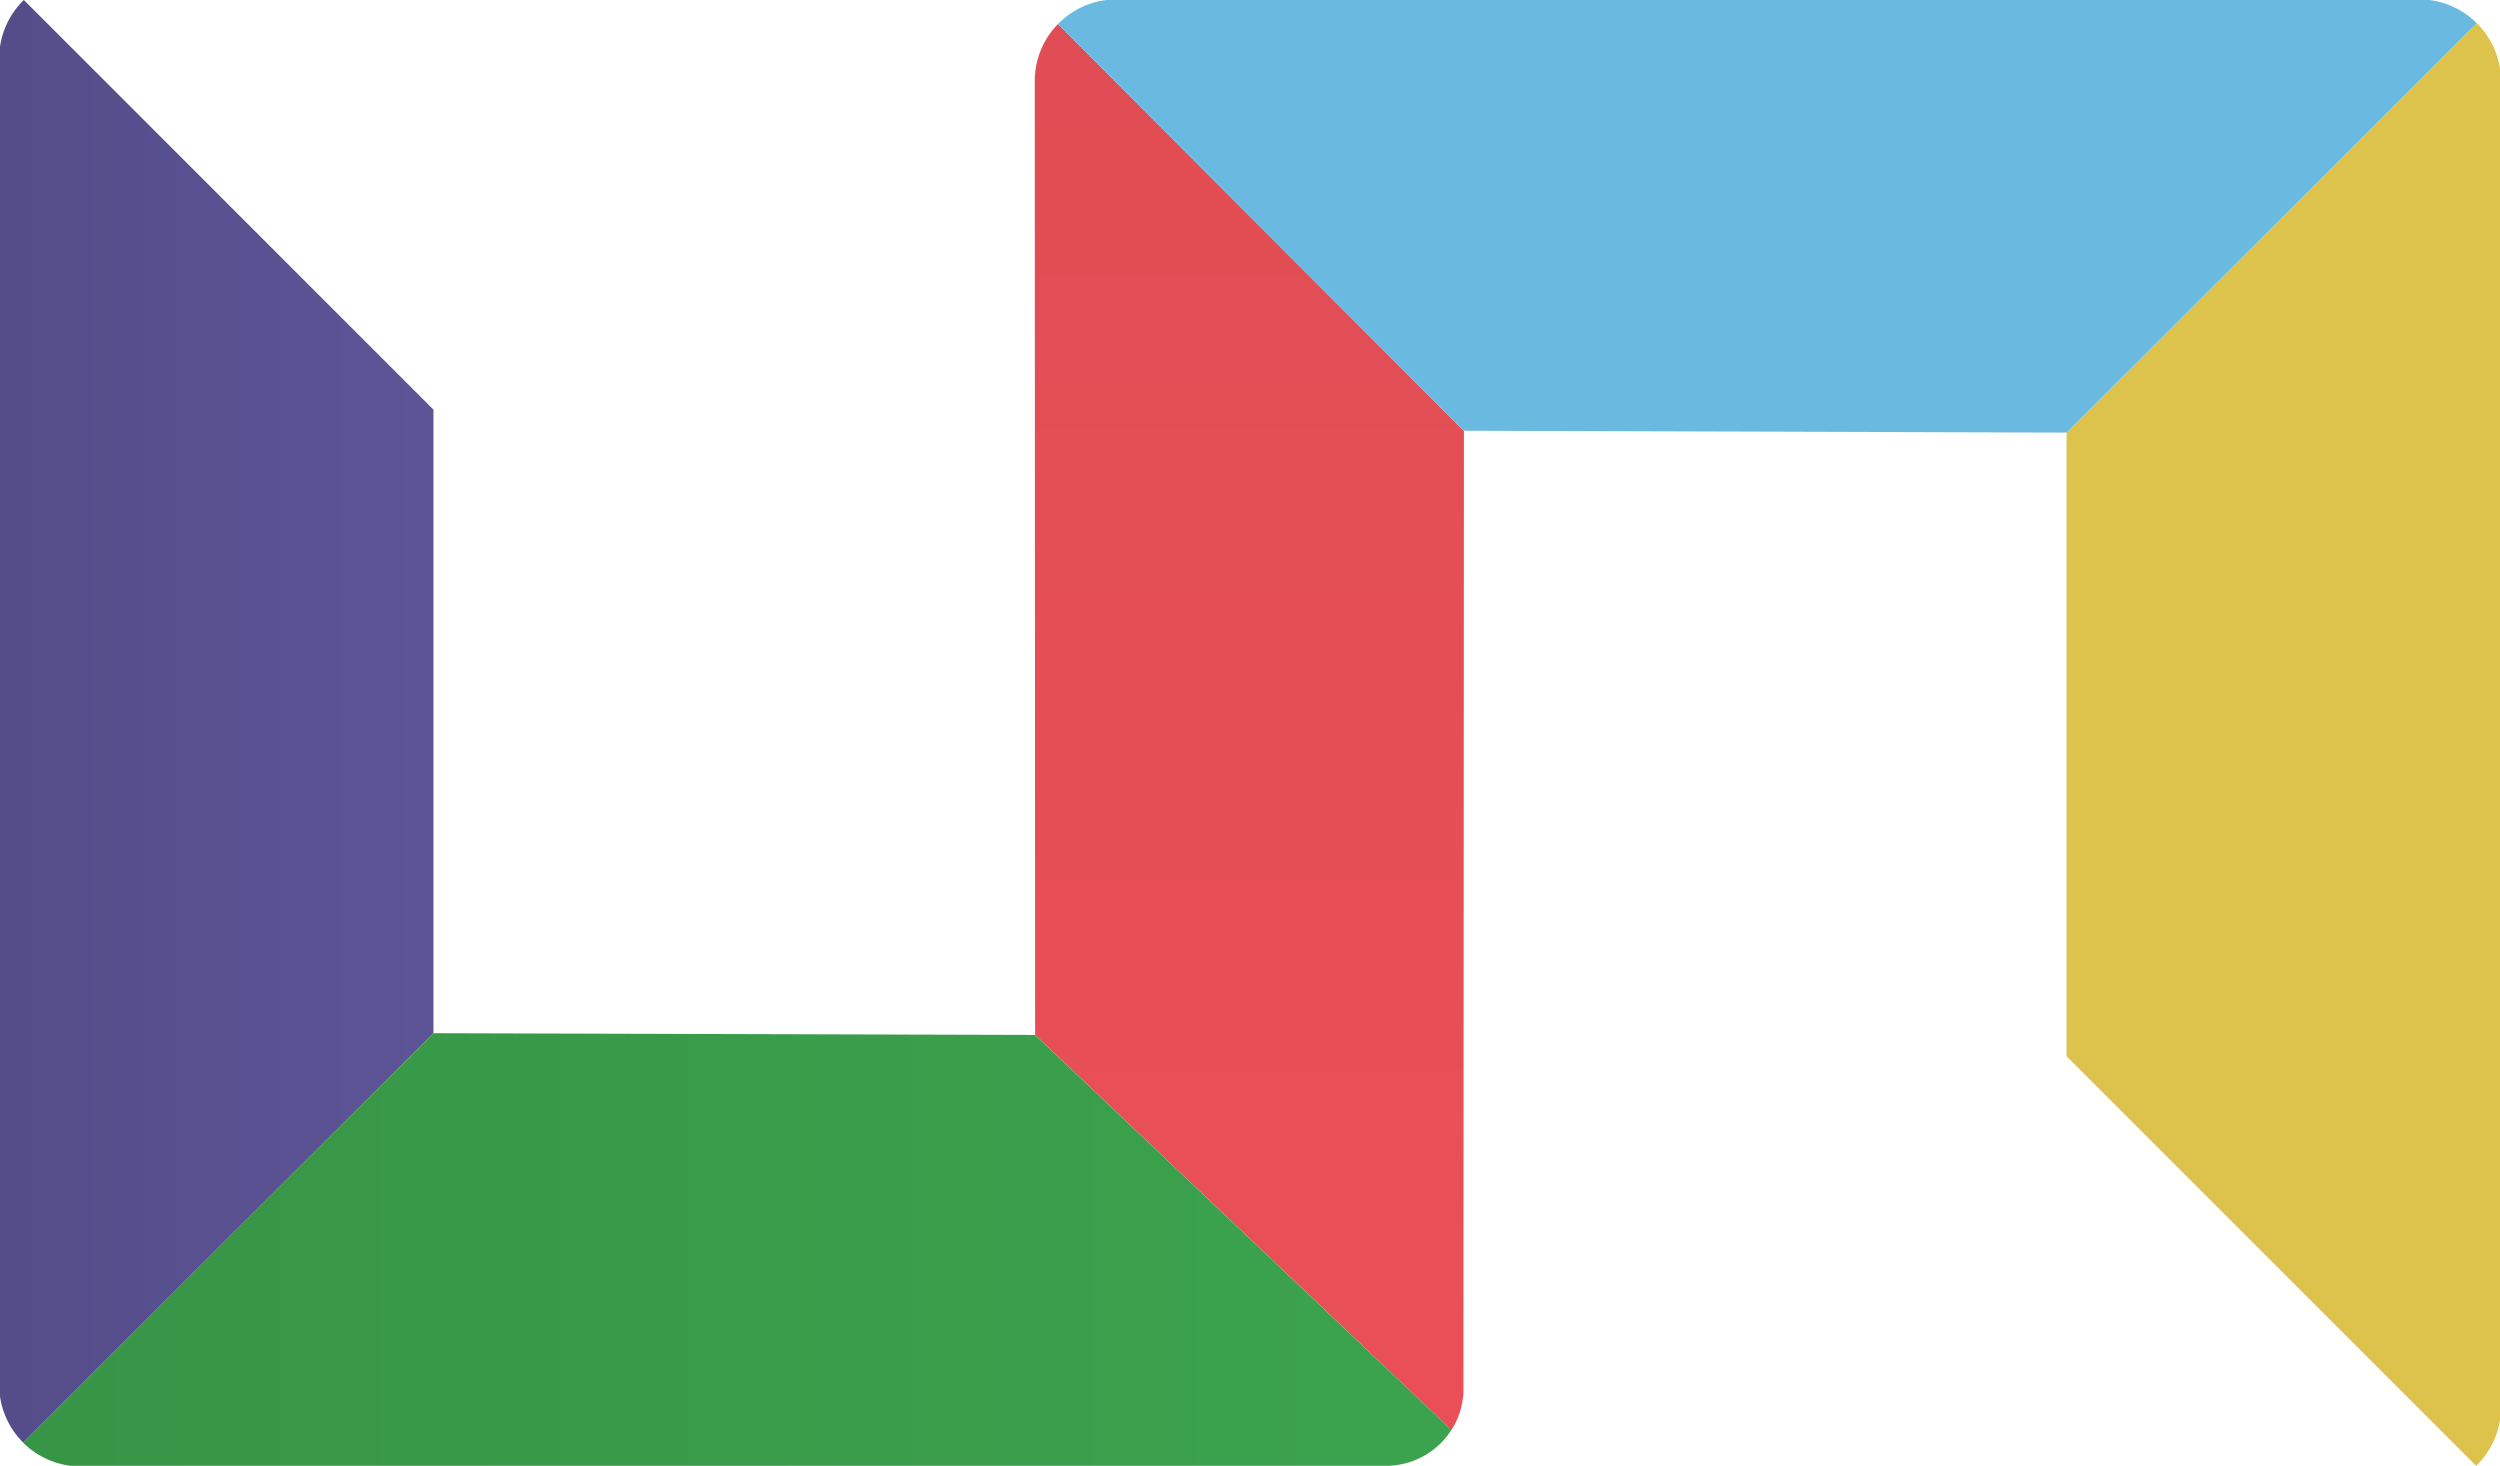 <svg id="Beeldmerk_The_Essential_5" data-name="Beeldmerk The Essential 5" xmlns="http://www.w3.org/2000/svg" xmlns:xlink="http://www.w3.org/1999/xlink" width="78.351" height="45.94" viewBox="0 0 78.351 45.94">
  <defs>
    <linearGradient id="linear-gradient" x1="0.5" y1="0.99" x2="0.5" y2="0.015" gradientUnits="objectBoundingBox">
      <stop offset="0" stop-color="#ea4f57"/>
      <stop offset="1" stop-color="#e14d54"/>
    </linearGradient>
    <linearGradient id="linear-gradient-2" x1="7.857" y1="26.1" x2="8.162" y2="26.1" gradientUnits="objectBoundingBox">
      <stop offset="0" stop-color="#6ab9e1"/>
      <stop offset="1" stop-color="#6ec4ef"/>
    </linearGradient>
    <linearGradient id="linear-gradient-3" y1="0.5" x2="1" y2="0.5" gradientUnits="objectBoundingBox">
      <stop offset="0" stop-color="#544d89"/>
      <stop offset="1" stop-color="#5d5496"/>
    </linearGradient>
    <linearGradient id="linear-gradient-4" y1="0.5" x2="1" y2="0.5" gradientUnits="objectBoundingBox">
      <stop offset="0" stop-color="#379546"/>
      <stop offset="1" stop-color="#3ba34e"/>
    </linearGradient>
  </defs>
  <path id="Path_16" data-name="Path 16" d="M1153.179,58.022,1140.34,45.184V25.641L1153.2,12.81a2.549,2.549,0,0,1,.728,1.447v42.3A2.554,2.554,0,0,1,1153.179,58.022Z" transform="translate(-1075.574 -12.082)" fill="#ddc24b"/>
  <path id="Path_17" data-name="Path 17" d="M584.45,26.021l-.015,29.909v.2a.013.013,0,0,1,0,.005,2.4,2.4,0,0,1-.378,1.2L580.6,54.05l-9.589-9.1h0L571,15.057a2.551,2.551,0,0,1,.727-1.787L584.45,26.021h0Z" transform="translate(-538.57 -12.516)" fill="url(#linear-gradient)"/>
  <path id="Path_18" data-name="Path 18" d="M615.409,13.558h0L596.523,13.5,583.8.754A2.556,2.556,0,0,1,585.322,0h41.45a2.552,2.552,0,0,1,1.495.728Z" transform="translate(-550.643)" fill="url(#linear-gradient-2)"/>
  <path id="Path_19" data-name="Path 19" d="M.747,0,13.585,12.839V32.381L.728,45.212A2.549,2.549,0,0,1,0,43.765V1.466A2.554,2.554,0,0,1,.747,0Z" fill="url(#linear-gradient-3)"/>
  <path id="Path_20" data-name="Path 20" d="M57.569,582.575a2.435,2.435,0,0,1-2.052,1.123H14.3a2.549,2.549,0,0,1-1.495-.728L25.668,570.14h0l18.854.054,9.589,9.1Z" transform="translate(-12.082 -537.759)" fill="url(#linear-gradient-4)"/>
</svg>
